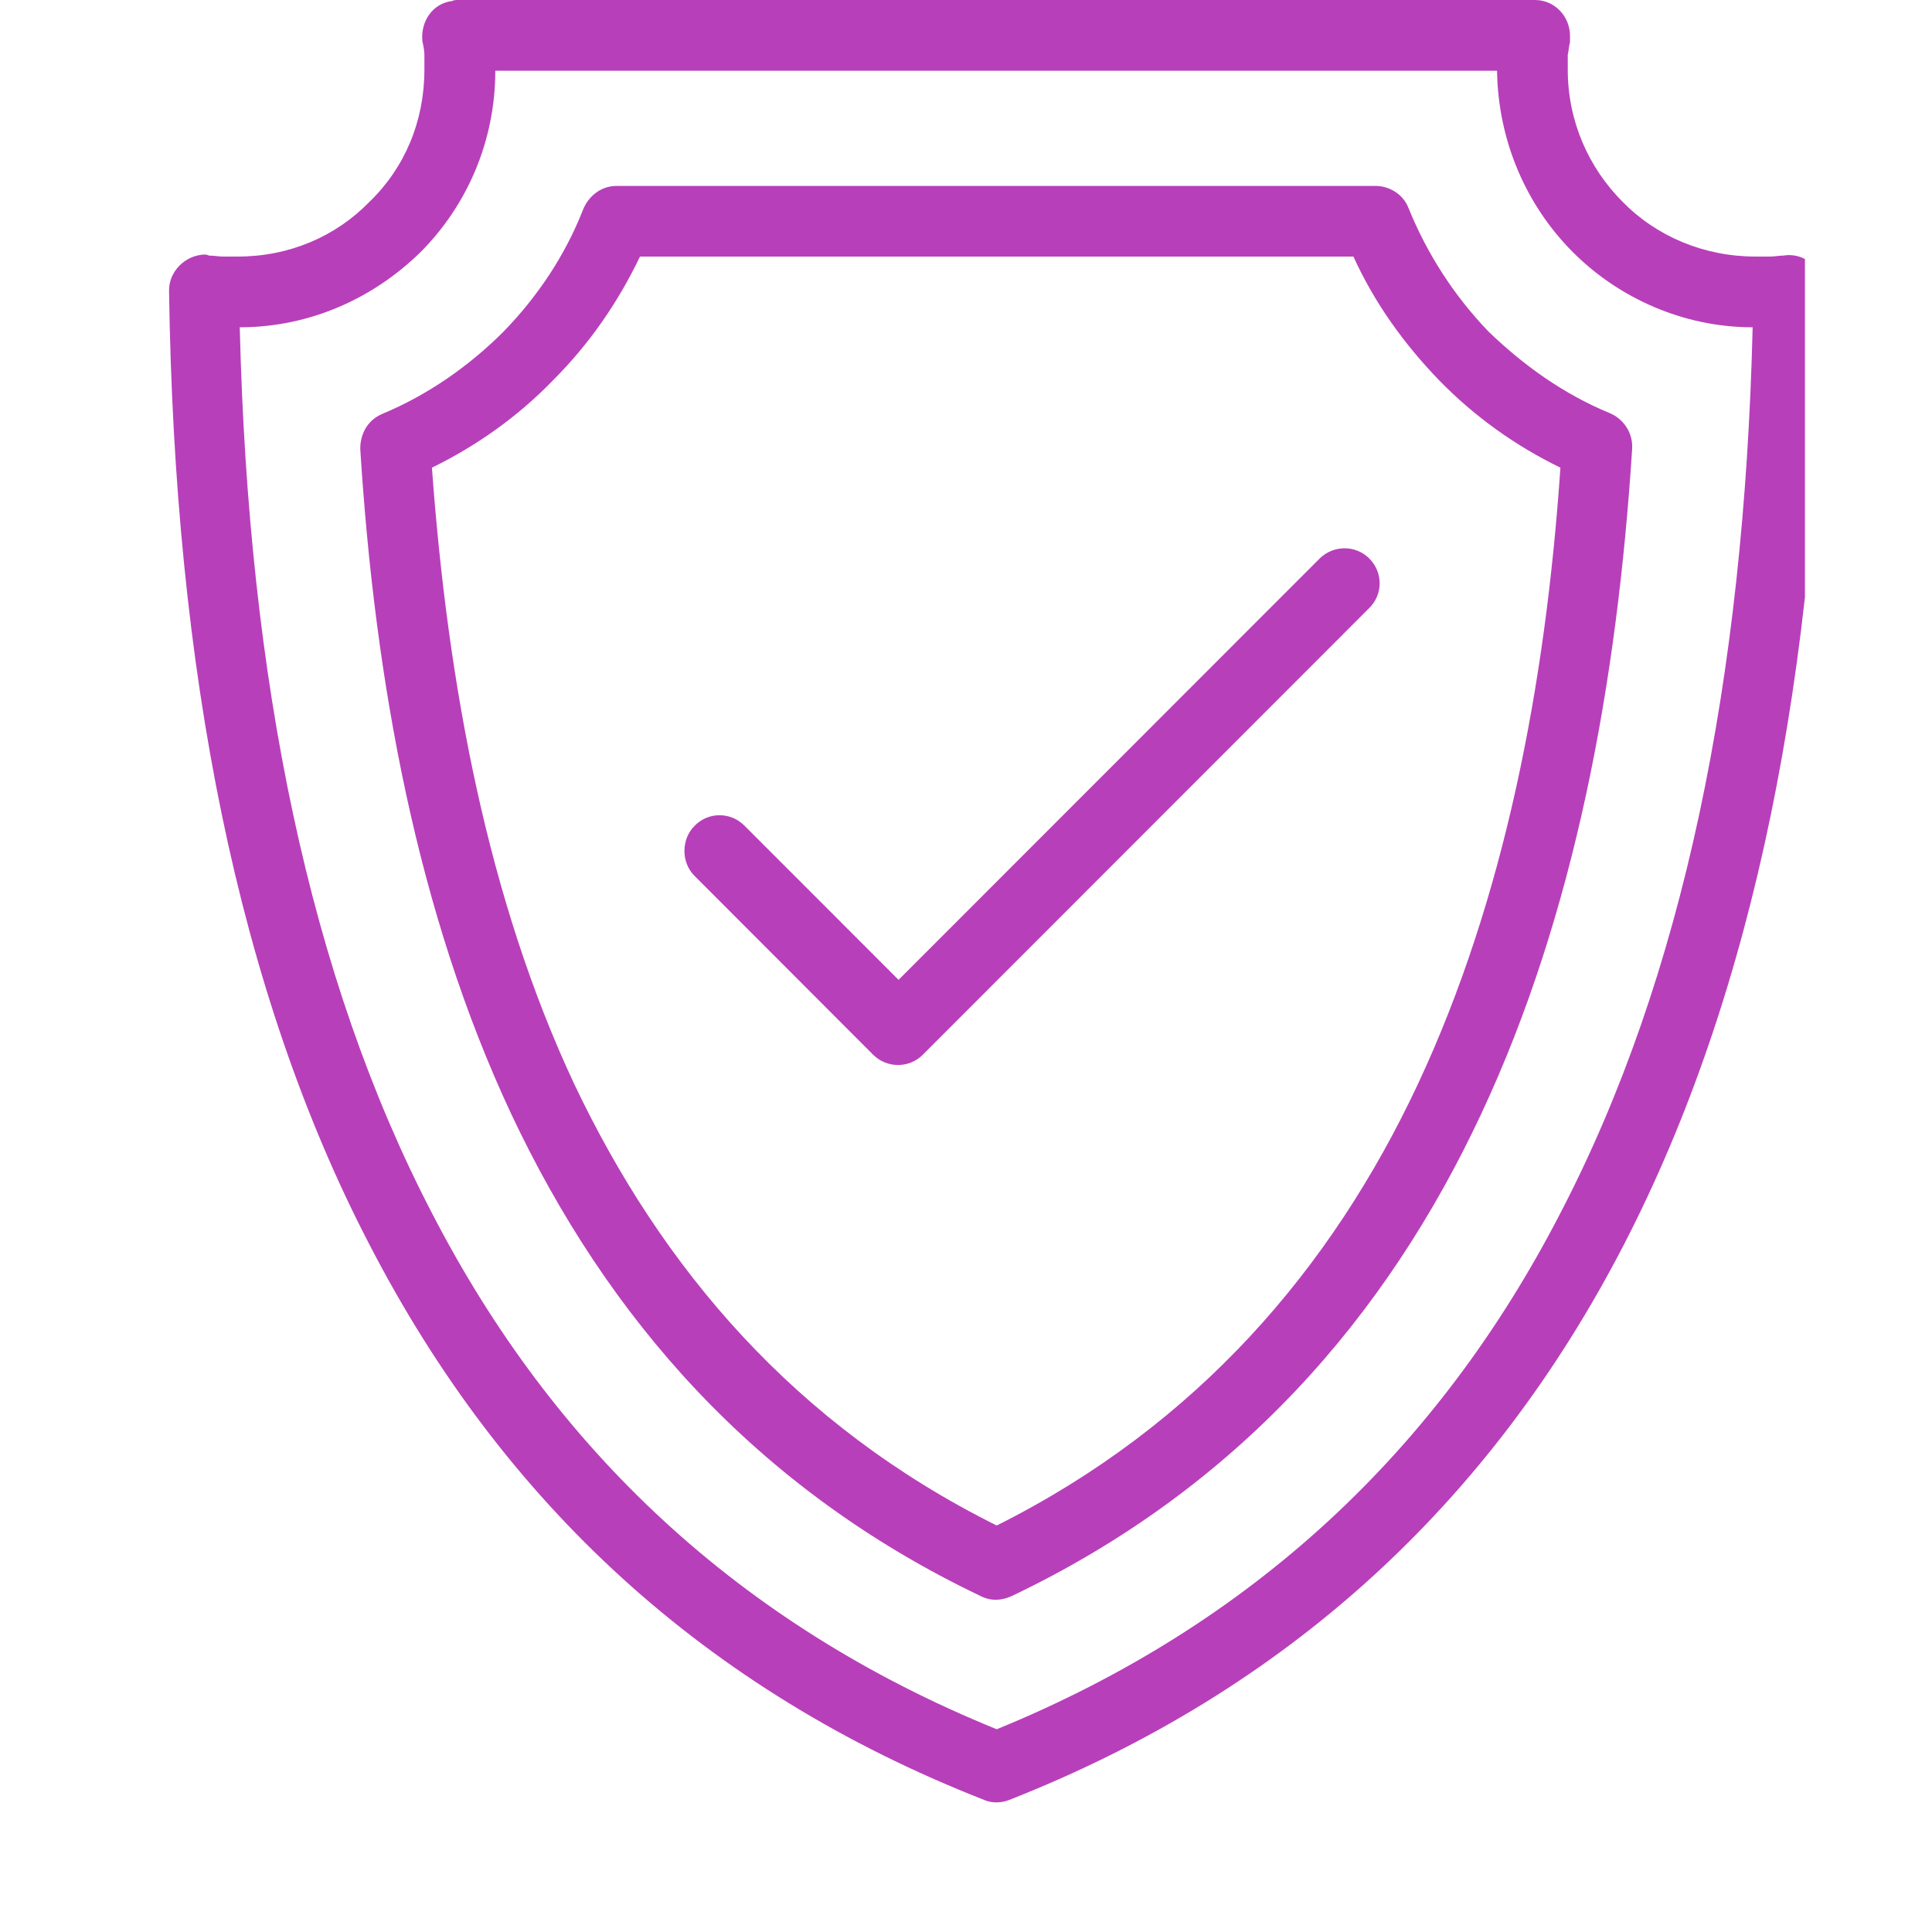 <svg xmlns="http://www.w3.org/2000/svg" xmlns:xlink="http://www.w3.org/1999/xlink" width="40" zoomAndPan="magnify" viewBox="0 0 30 30" height="40" preserveAspectRatio="xMidYMid meet" version="1.0"><defs><clipPath id="42416c24be"><path d="M 2.625 0 L 28.027 0 L 28.027 28 L 2.625 28 Z M 2.625 0 " clip-rule="nonzero"/></clipPath></defs><g clip-path="url(#42416c24be)"><path fill="#b83fba" d="M 7.102 0 L 23.836 0 C 24.133 0 24.379 0.246 24.379 0.559 C 24.379 0.59 24.379 0.625 24.379 0.656 C 24.359 0.723 24.359 0.789 24.344 0.852 C 24.344 0.918 24.344 1 24.344 1.082 C 24.344 1.887 24.672 2.609 25.195 3.133 C 25.723 3.672 26.461 3.984 27.262 3.984 C 27.328 3.984 27.41 3.984 27.477 3.984 C 27.559 3.984 27.625 3.969 27.688 3.969 C 27.984 3.918 28.262 4.117 28.312 4.426 C 28.312 4.461 28.312 4.508 28.312 4.543 C 28.23 10.426 27.246 15.395 25.215 19.328 C 23.148 23.328 20 26.246 15.672 27.949 C 15.543 28 15.395 28 15.281 27.949 C 10.938 26.246 7.805 23.328 5.738 19.328 C 3.691 15.395 2.707 10.395 2.625 4.508 C 2.625 4.215 2.871 3.969 3.164 3.953 C 3.199 3.953 3.215 3.953 3.246 3.969 C 3.328 3.969 3.395 3.984 3.461 3.984 C 3.527 3.984 3.609 3.984 3.691 3.984 C 4.492 3.984 5.215 3.672 5.738 3.133 C 6.281 2.609 6.59 1.887 6.59 1.082 C 6.59 1 6.59 0.918 6.59 0.852 C 6.59 0.789 6.574 0.707 6.559 0.641 C 6.527 0.328 6.723 0.051 7.02 0.016 C 7.051 0 7.082 0 7.102 0 Z M 23.246 1.098 L 7.691 1.098 C 7.691 2.199 7.246 3.199 6.527 3.918 C 5.805 4.625 4.82 5.082 3.723 5.082 C 3.855 10.559 4.805 15.18 6.707 18.836 C 8.609 22.523 11.492 25.23 15.477 26.852 C 19.441 25.23 22.328 22.523 24.23 18.836 C 26.133 15.18 27.082 10.559 27.215 5.082 C 26.133 5.082 25.133 4.625 24.426 3.918 C 23.707 3.199 23.262 2.199 23.246 1.098 Z M 23.246 1.098 " fill-opacity="1" fill-rule="nonzero"/></g><path fill="#b83fba" d="M 9.938 3.984 C 9.59 4.707 9.148 5.344 8.59 5.902 C 8.051 6.461 7.41 6.918 6.707 7.262 C 6.953 10.641 7.574 13.969 8.918 16.836 C 10.281 19.703 12.344 22.129 15.477 23.688 C 18.59 22.129 20.672 19.703 22.016 16.836 C 23.359 13.969 24 10.641 24.23 7.262 C 23.523 6.918 22.887 6.461 22.344 5.902 C 21.805 5.344 21.344 4.707 21.016 3.984 Z M 7.82 5.148 C 8.348 4.605 8.773 3.969 9.051 3.262 C 9.133 3.051 9.328 2.887 9.574 2.887 L 21.359 2.887 C 21.574 2.887 21.789 3.016 21.871 3.23 C 22.164 3.953 22.59 4.605 23.113 5.148 C 23.656 5.672 24.277 6.117 24.984 6.41 C 25.195 6.492 25.359 6.707 25.344 6.969 C 25.113 10.574 24.461 14.18 23 17.297 C 21.523 20.457 19.215 23.113 15.707 24.785 C 15.559 24.852 15.395 24.867 15.23 24.785 C 11.723 23.113 9.426 20.457 7.938 17.297 C 6.477 14.18 5.82 10.574 5.594 6.969 C 5.594 6.738 5.707 6.523 5.938 6.426 C 6.641 6.133 7.281 5.688 7.82 5.148 Z M 7.82 5.148 " fill-opacity="1" fill-rule="nonzero"/><path fill="#b83fba" d="M 10.789 13.605 C 10.574 13.395 10.574 13.031 10.789 12.82 C 11 12.605 11.344 12.605 11.559 12.82 L 13.953 15.215 L 20.492 8.672 C 20.707 8.461 21.051 8.461 21.262 8.672 C 21.477 8.887 21.477 9.23 21.262 9.441 L 14.328 16.379 C 14.117 16.59 13.773 16.59 13.559 16.379 Z M 10.789 13.605 " fill-opacity="1" fill-rule="nonzero"/></svg>